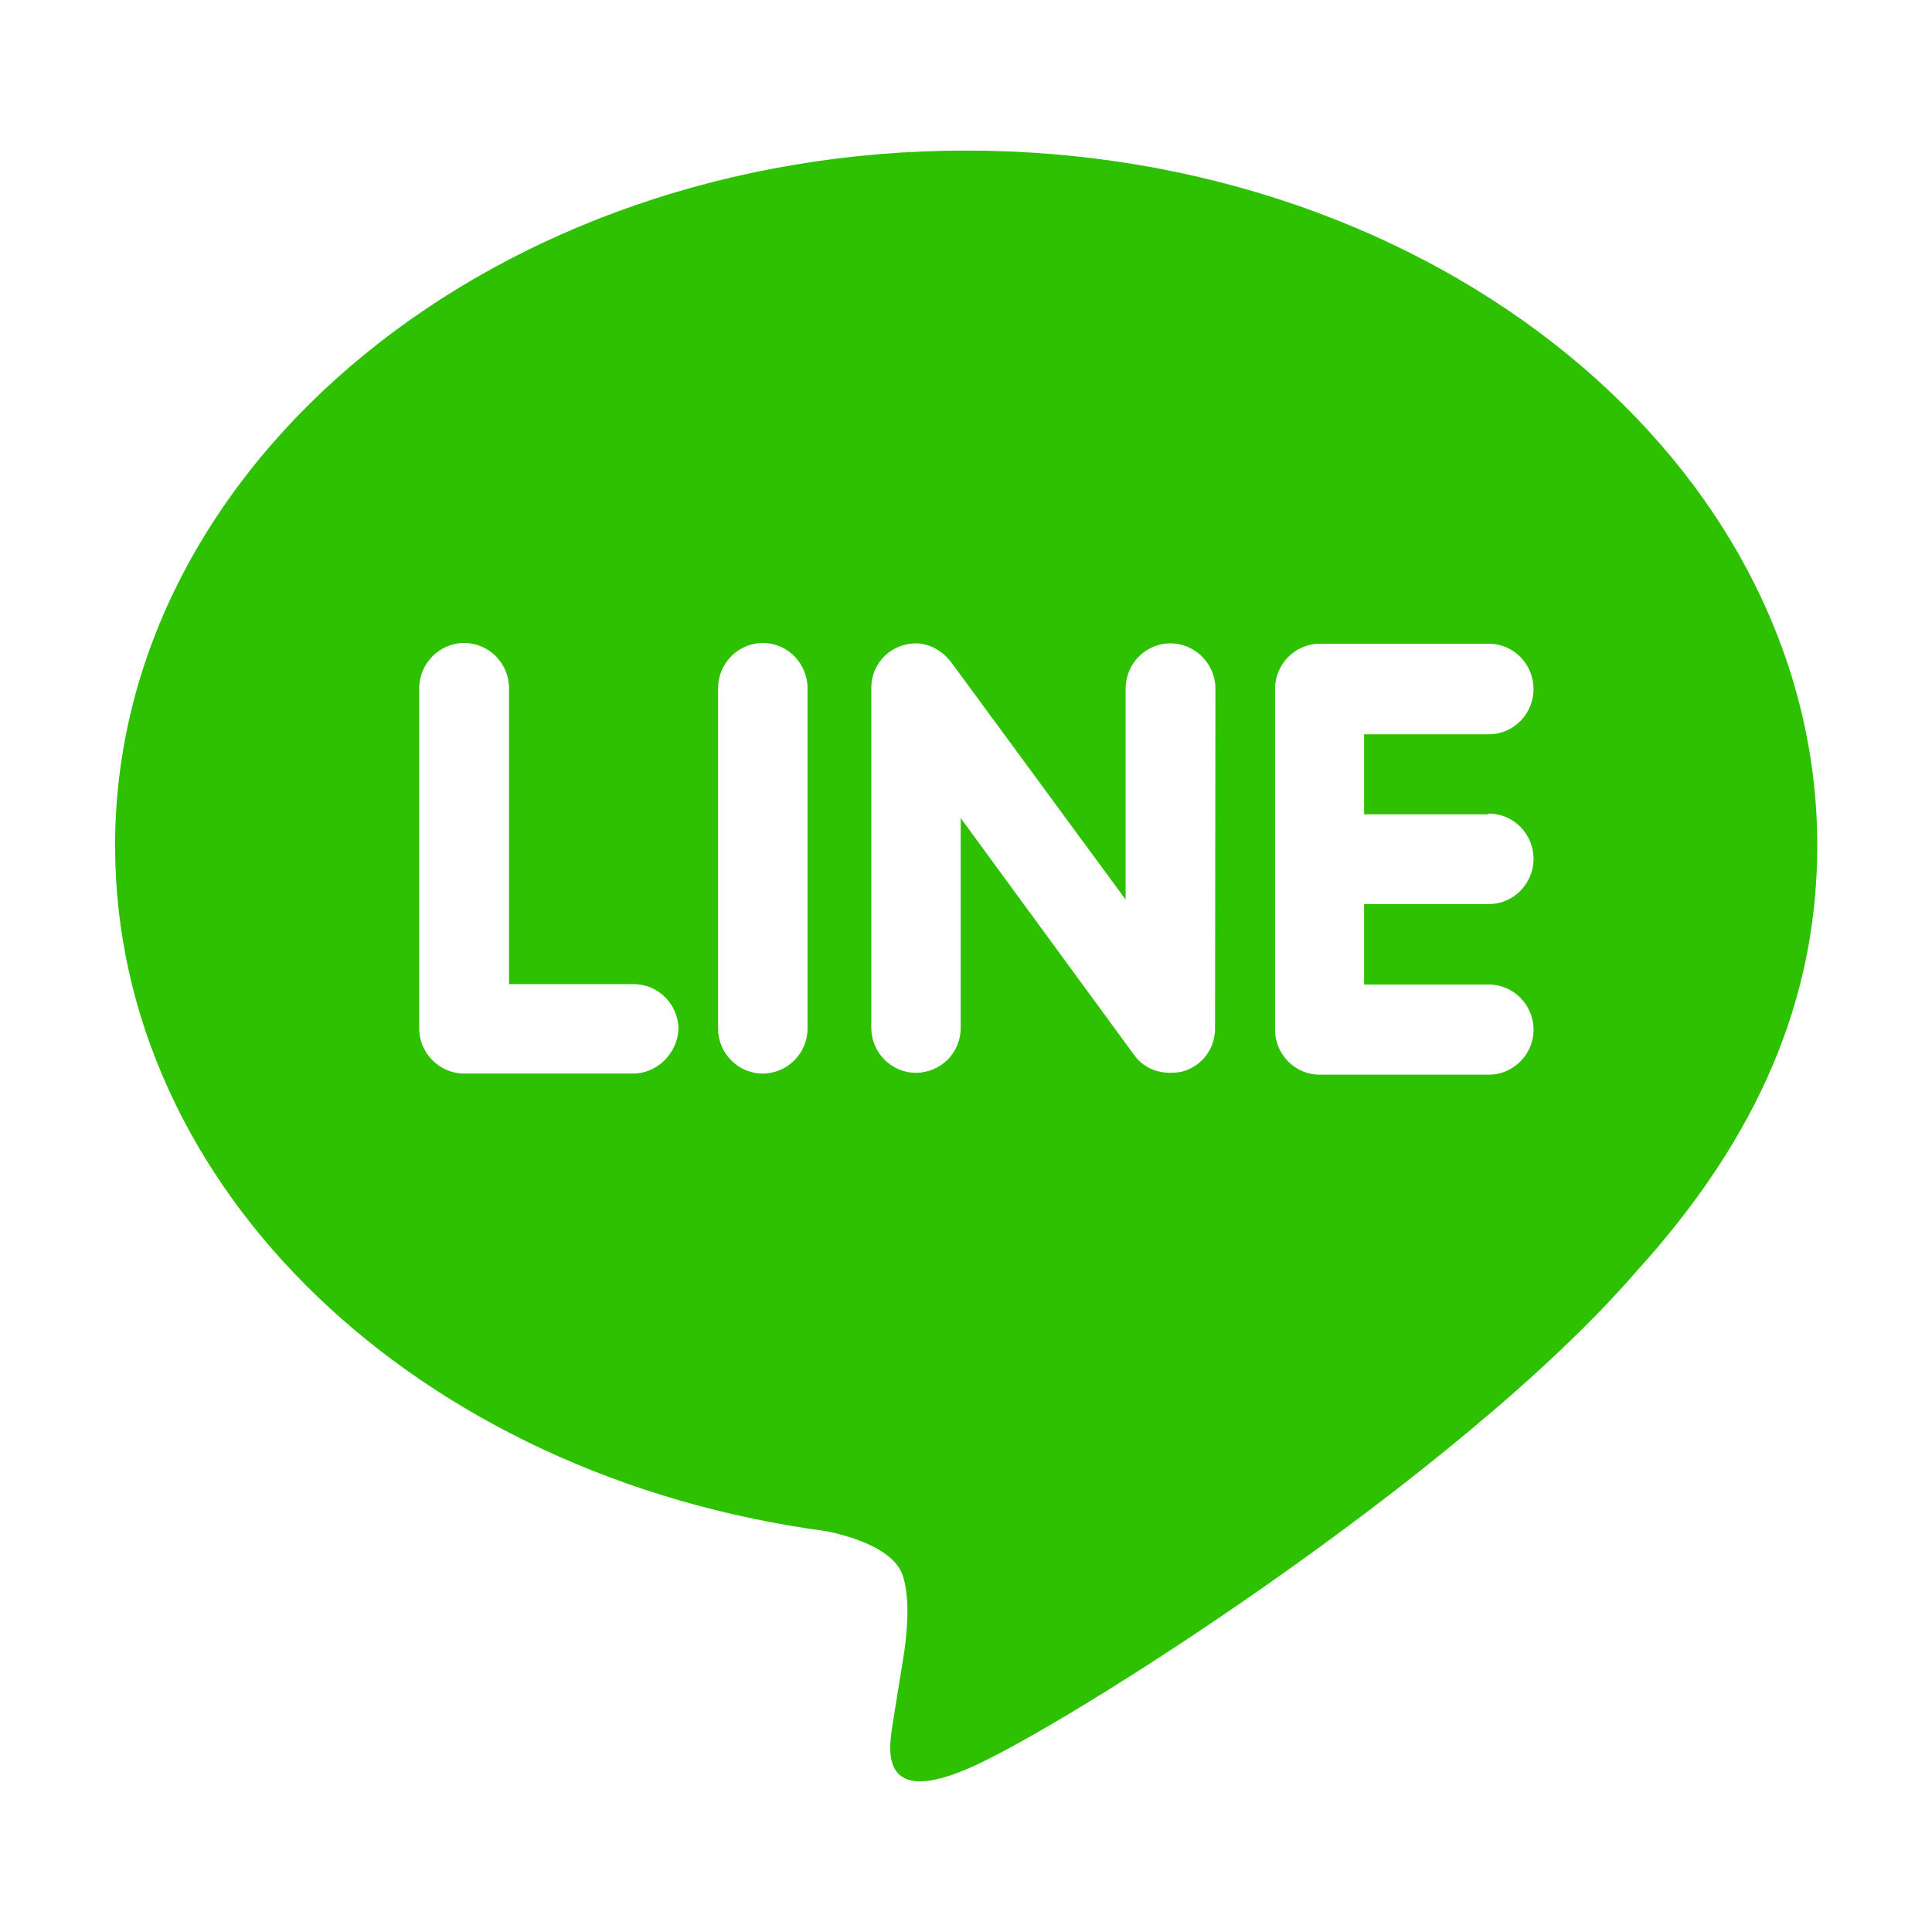 <?xml version="1.0" encoding="utf-8"?>
<!-- Generator: Adobe Illustrator 27.0.0, SVG Export Plug-In . SVG Version: 6.00 Build 0)  -->
<svg version="1.1" id="Layer_1" xmlns="http://www.w3.org/2000/svg" xmlns:xlink="http://www.w3.org/1999/xlink" x="0px" y="0px"
	 viewBox="0 0 512 512" style="enable-background:new 0 0 512 512;" xml:space="preserve">
<style type="text/css">
	.st0{fill:#2EC102;}
</style>
<path id="_x30_9.Line" class="st0" d="M256,39.9c-124.4,0-225.5,82.7-225.5,184.2c0,91,80.2,167.2,188.6,181.7
	c7.4,1.5,17.3,4.9,19.9,11.1c2.2,5.7,1.5,14.5,0.7,20.4l-3.1,19.3c-0.8,5.7-4.5,22.5,19.7,12.2c24.3-10.2,130-77.1,177.4-131.9
	c32.4-35.7,47.9-72.3,47.9-112.9C481.5,122.6,380.4,39.9,256,39.9L256,39.9z M167.8,284.5h-44.8c-6.5,0-11.9-5.4-11.9-11.9v-90.2
	c0-6.6,5.4-12,11.9-12c6.6,0,11.9,5.4,11.9,12v78.4h33c6.6,0,11.9,5.4,11.9,12C179.5,279.1,174.2,284.5,167.8,284.5z M214,272.6
	c0,6.5-5.3,11.9-11.9,11.9c-6.5,0-11.8-5.4-11.8-11.9v-90.2c0-6.6,5.3-12,11.9-12c6.5,0,11.8,5.4,11.8,12V272.6z M322,272.6
	c0,5.1-3.2,9.6-8.1,11.2c-1.2,0.4-2.5,0.5-3.8,0.5c-4,0-7.4-1.7-9.6-4.8l-45.9-62.7v55.6c0,6.5-5.2,11.9-11.9,11.9
	c-6.5,0-11.8-5.4-11.8-11.9v-90.1c0-5.1,3.2-9.6,8.1-11.2c1.2-0.4,2.5-0.6,3.7-0.6c3.7,0,7,2,9.3,4.9l46.3,63v-55.9
	c0-6.6,5.3-12,11.9-12c6.5,0,11.9,5.4,11.9,12L322,272.6L322,272.6z M394.5,215.6c6.6,0,11.9,5.4,11.9,12c0,6.6-5.3,12-11.9,12h-33
	v21.3h33c6.6,0,11.9,5.4,11.9,12c0,6.5-5.3,11.9-11.9,11.9h-44.8c-6.5,0-11.8-5.4-11.8-11.9v-90.3c0-6.6,5.3-12,11.9-12h44.8
	c6.5,0,11.8,5.4,11.8,12s-5.3,12-11.9,12h-33v21.2H394.5L394.5,215.6z"/>
</svg>
